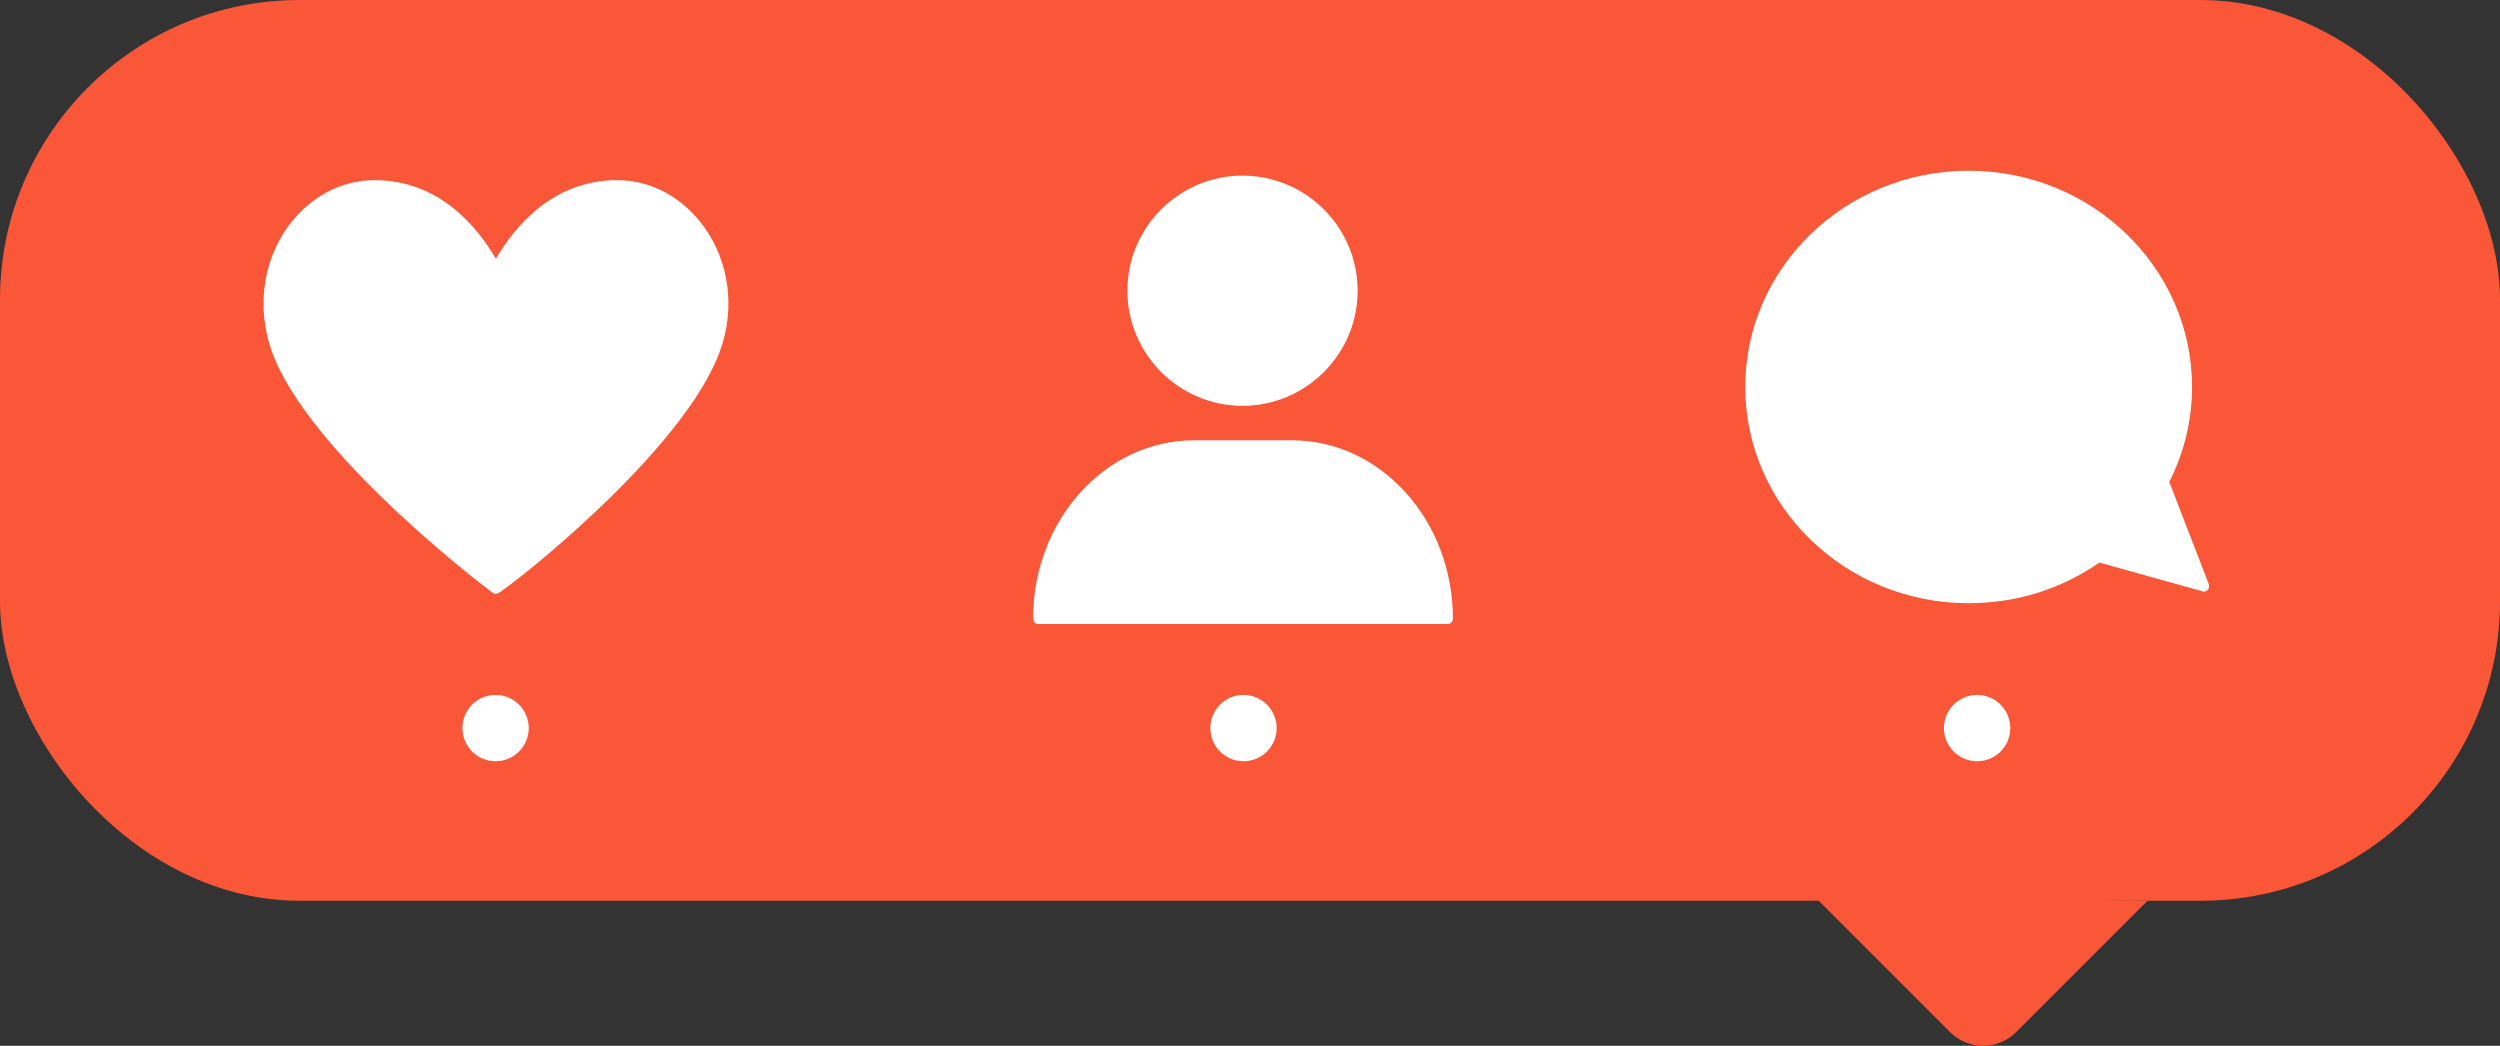 <svg viewBox="0 0 76.88 32.16" xmlns="http://www.w3.org/2000/svg" data-name="Layer 2" id="Layer_2">
  <rect x="0" y="0" width="76.88" height="32.16" fill="#333333" stroke="none"/>
  <defs>
    <style>
      .cls-1 {
        fill: #f95738;
      }

      .cls-2 {
        fill: #fff;
      }
    </style>
  </defs>
  <g data-name="Layer 10" id="Layer_10">
    <g>
      <rect ry="9.21" rx="9.21" height="27.7" width="76.88" class="cls-1"></rect>
      <path d="M15.24,18.26s-.03,0-.04,0c-.05-.01-5.77-4.33-6.86-7.51-.44-1.29-.26-2.69.5-3.76.66-.92,1.63-1.45,2.68-1.45,1.99,0,3.16,1.44,3.73,2.42.57-.98,1.74-2.42,3.73-2.42,1.05,0,2.02.53,2.68,1.45.76,1.06.95,2.47.5,3.75-1.09,3.15-6.65,7.45-6.86,7.51-.01,0-.03,0-.05,0Z" class="cls-2"></path>
      <circle r="1.02" cy="22.39" cx="15.24" class="cls-2"></circle>
      <path d="M44.54,19.19h-12.61c-.09,0-.16-.08-.16-.17,0-3.02,2.22-5.48,4.95-5.48h3.01c2.73,0,4.95,2.46,4.95,5.48,0,.09-.07.17-.16.17Z" class="cls-2"></path>
      <path d="M38.21,12.48c-1.95,0-3.54-1.59-3.54-3.54s1.59-3.54,3.54-3.54,3.54,1.59,3.54,3.54-1.59,3.54-3.54,3.54Z" class="cls-2"></path>
      <circle r="1.02" cy="22.39" cx="38.24" class="cls-2"></circle>
      <path d="M60.54,18.55c-3.79,0-6.87-2.98-6.87-6.65s3.08-6.65,6.87-6.65,6.87,2.98,6.87,6.65c0,1.02-.24,2.01-.7,2.92l1.21,3.13c.02.06.02.13-.02.18-.04.05-.09.07-.15.06l-3.19-.89c-1.18.82-2.56,1.25-4.02,1.25ZM66.41,14.89c-.02-.05-.02-.11,0-.16" class="cls-2"></path>
      <circle r="1.02" cy="22.39" cx="60.8" class="cls-2"></circle>
      <path d="M55.77,27.54l4.2,4.2c.56.56,1.47.56,2.03,0l4.04-4.04-10.27-.16Z" class="cls-1"></path>
    </g>
  </g>
</svg>